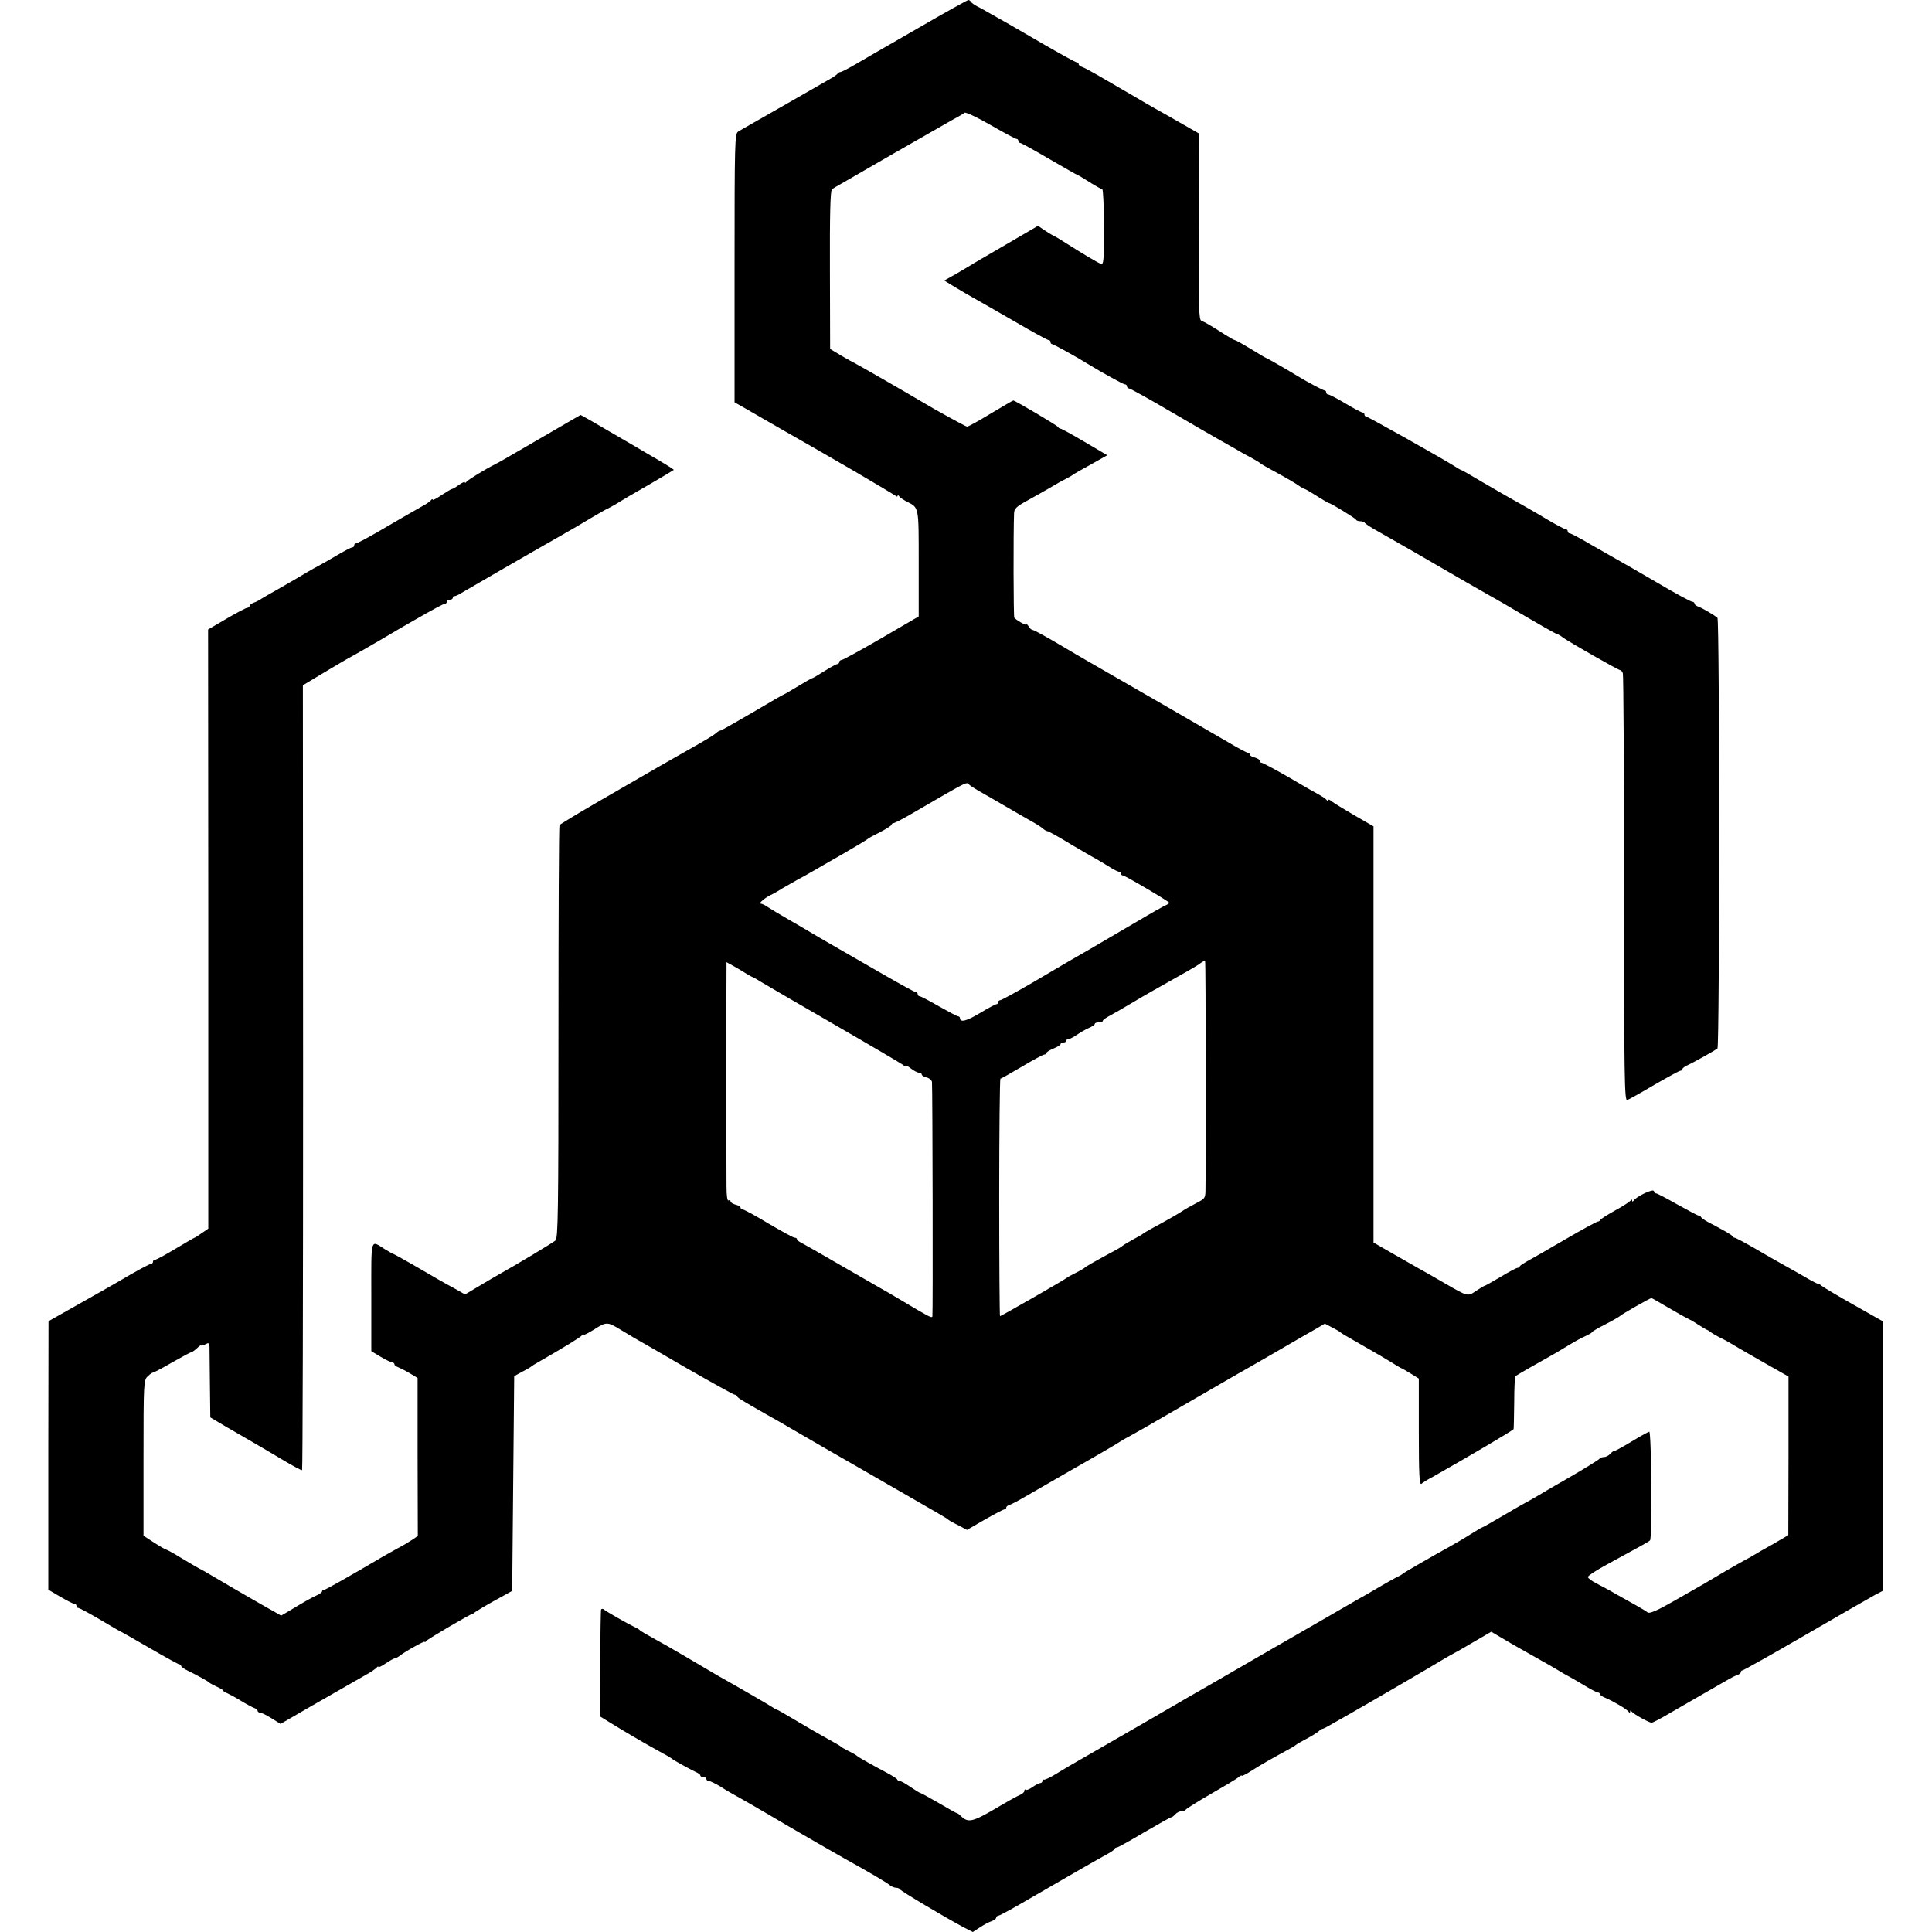 <?xml version="1.0" standalone="no"?>
<!DOCTYPE svg PUBLIC "-//W3C//DTD SVG 20010904//EN"
 "http://www.w3.org/TR/2001/REC-SVG-20010904/DTD/svg10.dtd">
<svg version="1.0" xmlns="http://www.w3.org/2000/svg"
 width="960pt" height="960pt" viewBox="0 0 960 960"
 preserveAspectRatio="xMidYMid meet">
<g transform="translate(0,960) scale(0.1,-0.1)"
fill="#000000" stroke="none">
<path d="M4560 9459 c-135 -77 -274 -158 -310 -179 -36 -21 -69 -38 -74 -38
-5 0 -12 -4 -15 -9 -3 -4 -17 -14 -31 -22 -14 -8 -99 -57 -190 -109 -91 -52
-185 -106 -210 -120 -25 -14 -53 -30 -62 -36 -17 -10 -18 -53 -18 -678 l0
-667 58 -33 c31 -18 69 -40 83 -48 14 -8 65 -37 113 -65 109 -62 118 -67 346
-199 102 -60 191 -113 198 -118 6 -6 12 -7 12 -2 0 5 4 4 8 -2 4 -6 21 -18 39
-27 60 -31 58 -21 58 -307 l0 -263 -185 -108 c-102 -59 -191 -108 -197 -108
-7 -1 -13 -5 -13 -11 0 -5 -4 -10 -10 -10 -5 0 -34 -16 -64 -35 -30 -19 -57
-35 -60 -35 -3 0 -35 -18 -71 -40 -36 -22 -67 -40 -69 -40 -2 0 -72 -40 -156
-90 -84 -49 -156 -90 -160 -90 -5 0 -15 -6 -22 -13 -7 -7 -56 -37 -108 -66
-156 -89 -213 -121 -262 -150 -18 -10 -116 -67 -218 -126 -102 -59 -187 -111
-190 -115 -3 -5 -5 -468 -5 -1030 0 -897 -2 -1023 -15 -1034 -14 -12 -204
-126 -273 -164 -18 -10 -64 -37 -104 -61 l-72 -43 -53 30 c-57 31 -77 42 -212
121 -49 28 -91 51 -93 51 -2 0 -20 10 -41 23 -73 46 -67 64 -67 -236 l0 -271
45 -27 c25 -15 51 -28 58 -28 6 -1 12 -5 12 -10 0 -5 8 -11 17 -14 10 -4 36
-17 58 -30 l40 -24 0 -392 1 -393 -26 -18 c-14 -9 -47 -30 -75 -44 -27 -15
-63 -35 -80 -45 -161 -95 -278 -161 -285 -161 -6 0 -10 -4 -10 -8 0 -4 -12
-13 -28 -20 -28 -13 -58 -30 -131 -74 l-44 -26 -33 19 c-19 10 -51 29 -71 40
-36 20 -225 130 -268 156 -11 7 -27 15 -35 19 -8 4 -47 27 -87 51 -39 24 -74
43 -77 43 -3 0 -30 15 -59 34 l-54 35 0 386 c0 376 1 388 21 406 11 11 23 19
27 19 4 0 46 22 94 50 48 27 90 50 94 50 4 0 17 9 29 20 12 12 22 18 22 15 0
-3 9 -1 20 5 17 9 20 8 21 -12 0 -13 1 -97 2 -187 l2 -164 27 -16 c14 -9 71
-42 125 -73 54 -31 143 -83 198 -116 55 -33 102 -59 106 -57 3 2 5 881 5 1952
l-1 1948 105 63 c57 34 116 69 130 76 14 7 81 46 150 86 69 41 141 83 161 94
115 66 153 86 161 86 4 0 8 5 8 10 0 6 7 10 15 10 8 0 15 4 15 10 0 5 3 9 8 8
4 -1 18 5 32 14 23 14 336 195 505 291 39 22 102 59 140 82 39 23 77 45 85 48
8 4 29 15 45 25 17 11 86 52 155 91 69 40 126 74 128 76 2 1 -34 24 -80 51
-46 27 -95 55 -109 64 -56 33 -183 106 -227 132 l-47 26 -35 -20 c-19 -11 -93
-54 -165 -96 -197 -115 -209 -121 -225 -129 -48 -24 -136 -78 -142 -87 -4 -6
-8 -7 -8 -3 0 5 -13 -1 -29 -12 -16 -12 -32 -21 -36 -21 -3 0 -26 -14 -51 -30
-24 -17 -44 -27 -44 -23 0 4 -4 4 -8 -2 -4 -5 -18 -16 -31 -23 -81 -46 -117
-67 -244 -141 -49 -28 -93 -51 -98 -51 -5 0 -9 -4 -9 -10 0 -5 -4 -10 -10 -10
-5 0 -42 -19 -82 -43 -40 -24 -80 -46 -88 -50 -8 -4 -31 -17 -50 -28 -19 -12
-78 -46 -130 -76 -52 -29 -102 -58 -110 -64 -8 -5 -23 -12 -32 -15 -10 -4 -18
-10 -18 -15 0 -5 -5 -9 -11 -9 -6 0 -52 -24 -103 -54 l-92 -54 1 -1489 0
-1488 -32 -22 c-18 -13 -34 -23 -36 -23 -2 0 -45 -25 -95 -55 -50 -30 -96 -55
-102 -55 -5 0 -10 -4 -10 -10 0 -5 -4 -10 -9 -10 -8 0 -66 -31 -171 -93 -44
-25 -78 -45 -224 -127 l-115 -65 -1 -667 0 -667 61 -36 c33 -19 64 -35 70 -35
5 0 9 -4 9 -10 0 -5 4 -10 10 -10 5 0 55 -27 111 -60 55 -33 102 -60 104 -60
1 0 64 -36 140 -80 76 -44 141 -80 146 -80 5 0 9 -4 9 -8 0 -4 15 -15 32 -23
45 -22 102 -53 108 -60 3 -3 20 -12 37 -20 18 -8 33 -17 33 -20 0 -4 8 -9 18
-12 9 -4 40 -20 67 -37 28 -17 58 -33 68 -37 9 -3 17 -9 17 -14 0 -5 6 -9 13
-9 6 0 32 -13 56 -28 l45 -28 145 84 c171 98 209 120 276 158 28 15 53 33 57
38 4 6 8 7 8 3 0 -4 17 4 37 18 21 14 41 25 46 25 4 0 13 5 20 10 23 20 127
78 127 72 0 -4 4 -2 8 4 6 9 219 134 228 134 3 0 10 5 17 11 7 5 50 31 97 57
l85 47 5 534 5 533 40 22 c22 11 42 23 45 26 3 3 16 11 30 19 126 72 216 127
222 136 4 5 8 7 8 3 0 -4 24 8 54 27 59 38 65 37 129 -2 21 -13 53 -32 70 -42
18 -10 135 -77 260 -150 126 -72 232 -131 237 -131 5 0 10 -3 12 -7 3 -9 18
-18 146 -91 46 -26 91 -51 100 -57 24 -14 170 -99 212 -123 19 -11 107 -61
195 -112 88 -51 174 -100 191 -110 150 -86 200 -115 204 -120 3 -3 25 -16 50
-28 l45 -24 88 51 c49 28 93 51 98 51 5 0 9 4 9 9 0 5 8 11 18 14 9 3 40 19
67 35 28 16 142 82 255 147 113 64 210 121 215 125 6 4 30 19 55 32 25 14 61
34 80 45 87 51 428 247 458 265 18 10 104 59 190 109 86 50 177 103 201 116
l44 26 36 -19 c20 -10 38 -21 41 -24 3 -3 16 -11 30 -19 14 -8 52 -30 85 -49
33 -19 71 -41 85 -49 14 -8 39 -23 55 -33 17 -11 37 -23 45 -27 8 -3 32 -17
53 -30 l37 -23 0 -266 c0 -212 3 -264 13 -257 6 6 32 22 57 35 166 94 400 231
401 237 1 3 2 63 3 133 0 69 3 128 6 130 5 4 114 67 202 116 20 12 54 32 75
45 21 13 53 30 71 38 17 8 32 16 32 19 0 3 30 21 68 40 37 19 69 38 72 41 5 7
149 89 156 89 2 0 38 -21 81 -46 43 -25 87 -50 98 -55 11 -5 34 -18 50 -29 17
-11 37 -23 45 -27 8 -3 17 -9 20 -12 3 -3 21 -14 40 -24 19 -9 49 -25 65 -35
17 -10 50 -30 75 -44 25 -14 81 -47 126 -72 l81 -46 0 -394 -1 -394 -75 -44
c-42 -23 -85 -48 -96 -55 -11 -7 -31 -18 -45 -25 -14 -7 -56 -32 -95 -54 -87
-52 -123 -73 -264 -153 -79 -45 -115 -60 -124 -53 -6 5 -32 21 -57 35 -25 14
-70 39 -100 56 -30 18 -74 41 -97 53 -24 12 -43 27 -43 32 0 6 44 35 98 64
153 83 206 112 211 118 11 10 7 542 -4 540 -5 -1 -45 -23 -88 -49 -43 -26 -81
-47 -86 -47 -5 0 -14 -7 -21 -15 -7 -8 -21 -15 -30 -15 -10 0 -20 -4 -22 -8
-1 -4 -66 -44 -143 -89 -77 -44 -156 -90 -175 -102 -19 -11 -42 -24 -50 -28
-8 -4 -59 -33 -113 -65 -54 -32 -100 -58 -103 -58 -2 0 -27 -15 -56 -33 -29
-19 -78 -47 -108 -64 -82 -45 -224 -127 -230 -133 -3 -3 -16 -11 -30 -17 -14
-7 -47 -26 -75 -42 -27 -16 -61 -36 -75 -44 -14 -7 -101 -58 -195 -112 -162
-93 -513 -296 -582 -336 -18 -10 -162 -93 -320 -185 -159 -92 -308 -178 -333
-192 -25 -14 -73 -42 -107 -63 -33 -21 -64 -35 -67 -32 -3 4 -6 1 -6 -5 0 -7
-5 -12 -11 -12 -6 0 -23 -9 -39 -20 -15 -11 -30 -17 -34 -13 -3 3 -6 1 -6 -6
0 -6 -10 -15 -22 -20 -13 -5 -70 -37 -127 -71 -108 -63 -131 -68 -165 -35 -8
8 -17 15 -20 15 -3 0 -43 22 -90 50 -47 27 -88 50 -91 50 -4 0 -26 14 -50 30
-24 17 -48 30 -53 30 -6 0 -12 3 -14 8 -1 4 -19 15 -38 26 -79 42 -146 79
-160 90 -8 7 -28 18 -45 26 -16 8 -32 17 -35 20 -5 5 -17 12 -89 52 -20 11
-79 45 -131 76 -52 31 -97 57 -100 57 -3 0 -16 8 -30 17 -22 14 -146 86 -260
150 -19 11 -87 51 -151 89 -64 38 -143 83 -175 100 -33 18 -61 35 -64 38 -3 4
-16 12 -30 18 -35 17 -133 73 -147 84 -6 6 -13 6 -16 2 -2 -4 -4 -126 -4 -270
l-1 -262 47 -29 c68 -42 160 -96 212 -125 75 -41 94 -52 99 -57 6 -6 86 -50
117 -65 13 -5 23 -13 23 -17 0 -5 7 -8 15 -8 8 0 15 -4 15 -10 0 -5 6 -10 13
-10 7 0 33 -13 58 -28 24 -16 69 -42 99 -58 30 -17 91 -52 135 -78 44 -26 87
-51 95 -56 68 -40 246 -142 290 -167 114 -63 206 -117 221 -130 8 -7 23 -13
31 -13 9 0 18 -4 20 -8 3 -8 225 -140 315 -188 l47 -24 35 23 c20 13 46 27 59
31 12 4 22 12 22 17 0 5 4 9 9 9 4 0 48 23 97 51 49 28 161 93 249 144 88 51
176 101 195 111 19 10 37 22 38 27 2 4 7 7 12 7 5 0 66 34 135 75 70 41 131
75 135 75 4 0 13 7 20 15 7 8 21 15 30 15 10 0 20 4 22 8 2 4 57 39 123 77 66
38 128 75 138 83 9 8 17 12 17 9 0 -4 24 8 53 27 44 28 93 56 192 110 11 6 22
13 25 16 3 3 25 16 50 29 25 13 52 30 61 37 8 8 18 14 22 14 3 0 28 13 55 29
26 15 68 39 93 53 69 39 411 238 444 259 17 10 37 22 45 26 8 4 57 31 107 61
l93 54 107 -63 c60 -34 124 -70 143 -81 19 -10 53 -30 75 -43 22 -14 47 -28
55 -32 8 -4 43 -24 78 -45 34 -21 67 -38 72 -38 6 0 10 -4 10 -8 0 -4 12 -13
28 -19 38 -16 106 -56 114 -68 5 -7 8 -7 8 0 0 7 3 7 8 0 9 -12 86 -55 99 -55
5 0 46 21 91 48 90 52 91 52 177 102 123 71 140 81 158 87 9 3 17 9 17 14 0 5
4 9 8 9 5 0 146 79 313 176 167 97 322 186 344 198 l40 21 0 670 0 670 -145
82 c-80 45 -152 88 -160 95 -8 7 -15 11 -15 9 0 -3 -31 13 -70 36 -38 22 -90
51 -115 65 -25 14 -85 48 -134 77 -49 28 -92 51 -97 51 -4 0 -9 3 -11 8 -3 6
-39 27 -123 71 -16 9 -31 19 -33 24 -2 4 -7 7 -12 7 -4 0 -51 25 -105 55 -53
30 -100 55 -105 55 -5 0 -10 5 -12 12 -4 12 -85 -26 -100 -47 -5 -7 -8 -7 -8
0 0 6 -3 6 -8 -1 -4 -5 -38 -28 -77 -49 -38 -21 -71 -42 -73 -47 -2 -4 -8 -8
-13 -8 -5 0 -80 -41 -166 -91 -87 -51 -171 -99 -188 -108 -16 -9 -31 -19 -33
-23 -2 -5 -7 -8 -12 -8 -5 0 -43 -20 -84 -45 -42 -25 -78 -45 -81 -45 -2 0
-20 -11 -40 -24 -42 -29 -41 -29 -155 37 -47 27 -107 62 -135 77 -27 15 -88
50 -135 77 l-85 49 0 1034 0 1034 -97 56 c-53 31 -103 62 -112 69 -9 8 -16 10
-16 5 0 -5 -4 -4 -8 1 -4 6 -21 17 -37 26 -17 9 -86 48 -153 88 -68 39 -128
71 -133 71 -5 0 -9 4 -9 10 0 5 -11 12 -25 16 -14 3 -25 10 -25 15 0 5 -4 9
-10 9 -5 0 -47 22 -92 49 -99 58 -543 314 -698 403 -19 11 -88 51 -152 89 -64
38 -121 69 -127 69 -5 0 -15 8 -20 18 -6 9 -11 14 -11 9 0 -7 -50 21 -60 34
-4 6 -5 421 -1 520 1 21 12 32 59 58 31 17 84 47 117 66 33 20 69 40 80 45 11
6 27 14 35 20 8 6 50 30 94 54 l78 44 -112 66 c-61 36 -115 66 -120 66 -5 0
-10 4 -12 8 -3 7 -214 132 -223 132 -2 0 -52 -29 -112 -65 -59 -36 -112 -65
-117 -65 -7 0 -163 86 -236 130 -46 28 -307 178 -320 184 -8 4 -40 21 -70 39
l-55 33 -1 392 c-1 274 2 395 10 401 6 5 27 18 46 28 19 11 139 80 265 153
127 73 255 146 285 163 30 16 59 33 63 37 5 4 63 -23 129 -61 66 -38 124 -69
129 -69 5 0 9 -4 9 -10 0 -5 4 -10 9 -10 5 0 70 -36 145 -80 76 -44 139 -80
141 -80 3 0 29 -16 59 -35 30 -19 59 -35 63 -35 5 0 8 -85 9 -189 0 -165 -2
-188 -16 -182 -18 7 -106 60 -170 101 -25 16 -54 34 -65 39 -11 5 -33 19 -48
29 l-29 20 -161 -94 c-89 -52 -169 -98 -177 -104 -8 -5 -40 -24 -71 -42 l-57
-32 54 -33 c29 -17 72 -43 96 -56 24 -13 114 -65 201 -115 87 -51 162 -92 168
-92 5 0 9 -4 9 -10 0 -5 4 -10 8 -10 7 0 126 -66 182 -101 65 -40 172 -99 180
-99 6 0 10 -4 10 -10 0 -5 5 -10 10 -10 6 0 103 -54 217 -121 113 -66 222
-129 242 -140 20 -11 52 -29 71 -40 19 -12 53 -31 75 -42 22 -12 42 -24 45
-27 6 -6 33 -21 110 -63 30 -17 67 -38 82 -49 14 -10 29 -18 32 -18 3 0 30
-16 60 -35 30 -19 57 -35 60 -35 9 0 131 -75 134 -82 2 -5 12 -8 22 -8 10 0
20 -4 22 -8 2 -4 30 -23 63 -41 70 -40 113 -64 158 -90 276 -160 359 -208 397
-229 25 -14 57 -32 72 -41 185 -109 259 -151 264 -151 3 0 18 -8 32 -19 37
-26 274 -161 283 -161 4 0 10 -7 13 -16 3 -9 6 -490 6 -1071 0 -954 2 -1055
16 -1049 8 3 69 37 135 76 66 38 124 70 130 70 5 0 9 3 9 8 0 4 10 12 23 18
37 17 141 76 151 84 11 11 11 2129 0 2140 -13 12 -77 50 -96 56 -10 4 -18 10
-18 15 0 5 -5 9 -11 9 -7 0 -87 43 -178 97 -91 53 -179 104 -196 113 -16 9
-74 42 -128 73 -54 32 -102 57 -107 57 -6 0 -10 5 -10 10 0 6 -4 10 -9 10 -5
0 -42 19 -83 43 -40 24 -93 55 -118 69 -100 56 -129 73 -220 126 -52 31 -97
57 -100 57 -3 0 -16 8 -30 17 -56 36 -433 248 -441 248 -5 0 -9 5 -9 10 0 6
-4 10 -9 10 -5 0 -44 20 -85 45 -42 25 -81 45 -86 45 -6 0 -10 5 -10 10 0 6
-4 10 -8 10 -7 0 -88 43 -132 70 -47 29 -153 90 -156 90 -2 0 -37 20 -77 45
-41 25 -77 45 -81 45 -4 0 -25 12 -49 27 -66 43 -101 63 -117 69 -13 4 -15 64
-13 468 l2 462 -96 55 c-52 30 -107 61 -122 69 -14 8 -73 42 -129 75 -57 33
-129 75 -160 93 -31 18 -65 36 -74 39 -10 3 -18 9 -18 14 0 5 -4 9 -9 9 -6 0
-76 39 -158 86 -81 47 -166 96 -188 109 -22 12 -58 33 -80 45 -22 13 -52 30
-67 37 -15 8 -30 18 -33 24 -4 5 -9 9 -13 9 -4 0 -118 -63 -252 -141z m256
-3758 c5 -5 25 -18 44 -29 19 -11 76 -43 125 -72 50 -29 110 -64 135 -78 25
-13 52 -31 61 -38 8 -8 19 -14 23 -14 5 0 45 -22 90 -49 44 -27 104 -61 131
-77 28 -15 68 -39 90 -53 22 -14 43 -24 48 -23 4 1 7 -3 7 -8 0 -6 4 -10 9
-10 11 0 231 -130 231 -136 0 -3 -8 -8 -17 -12 -10 -4 -74 -40 -143 -81 -218
-128 -304 -178 -340 -198 -19 -11 -101 -59 -182 -107 -81 -47 -152 -86 -158
-86 -5 0 -10 -4 -10 -10 0 -5 -4 -10 -9 -10 -5 0 -42 -20 -82 -44 -66 -40 -99
-48 -99 -25 0 5 -4 9 -9 9 -5 0 -48 23 -96 50 -48 28 -91 50 -96 50 -5 0 -9 5
-9 10 0 6 -4 10 -9 10 -6 0 -76 39 -158 86 -81 47 -168 97 -193 111 -24 14
-83 48 -130 75 -47 28 -116 69 -155 91 -38 22 -82 48 -97 58 -15 11 -32 19
-39 19 -12 0 26 32 51 43 8 3 38 20 65 37 28 16 59 34 70 40 11 5 41 22 67 37
26 15 98 57 160 92 62 36 115 68 118 71 3 4 31 19 63 35 31 16 57 33 57 37 0
4 5 8 10 8 6 0 54 25 108 57 270 157 253 148 268 134z m1175 -1418 c0 -296 0
-561 -1 -588 0 -49 -1 -50 -47 -74 -27 -14 -59 -32 -73 -42 -25 -16 -83 -49
-150 -85 -19 -11 -37 -21 -40 -24 -3 -3 -25 -16 -50 -29 -25 -14 -47 -27 -50
-30 -3 -3 -18 -13 -35 -22 -104 -56 -151 -83 -155 -88 -3 -3 -23 -15 -45 -26
-22 -11 -42 -22 -45 -25 -6 -7 -326 -190 -331 -190 -2 0 -4 266 -4 590 0 325
3 590 6 590 3 0 51 27 107 60 55 33 105 60 111 60 6 0 11 4 11 8 0 5 16 14 35
22 19 8 35 17 35 22 0 4 7 8 15 8 8 0 15 5 15 12 0 6 3 9 6 6 3 -4 21 4 40 17
19 13 48 30 64 37 17 7 30 16 30 20 0 5 9 8 20 8 11 0 20 3 20 8 0 4 17 16 38
27 20 11 64 36 97 56 33 20 85 50 115 67 176 99 217 122 235 136 11 8 21 13
23 11 2 -2 3 -246 3 -542z m-2281 478 c14 -8 27 -16 30 -16 3 -1 25 -13 50
-29 25 -15 188 -110 363 -211 175 -101 324 -189 332 -195 8 -7 15 -9 15 -5 0
3 12 -3 26 -14 15 -12 33 -21 40 -21 8 0 14 -4 14 -9 0 -5 11 -12 25 -15 14
-4 26 -14 26 -24 3 -43 5 -1158 2 -1164 -4 -8 -19 0 -143 74 -41 25 -95 56
-120 70 -25 14 -117 67 -205 118 -88 51 -170 98 -182 104 -13 6 -23 14 -23 19
0 4 -5 7 -12 7 -6 0 -64 32 -129 70 -64 39 -122 70 -128 70 -6 0 -11 4 -11 9
0 5 -11 12 -25 15 -14 4 -25 11 -25 17 0 6 -4 7 -10 4 -6 -4 -10 22 -10 72 -1
88 -1 1030 0 1080 l0 32 38 -21 c20 -11 48 -28 62 -37z"/>
</g>
</svg>
